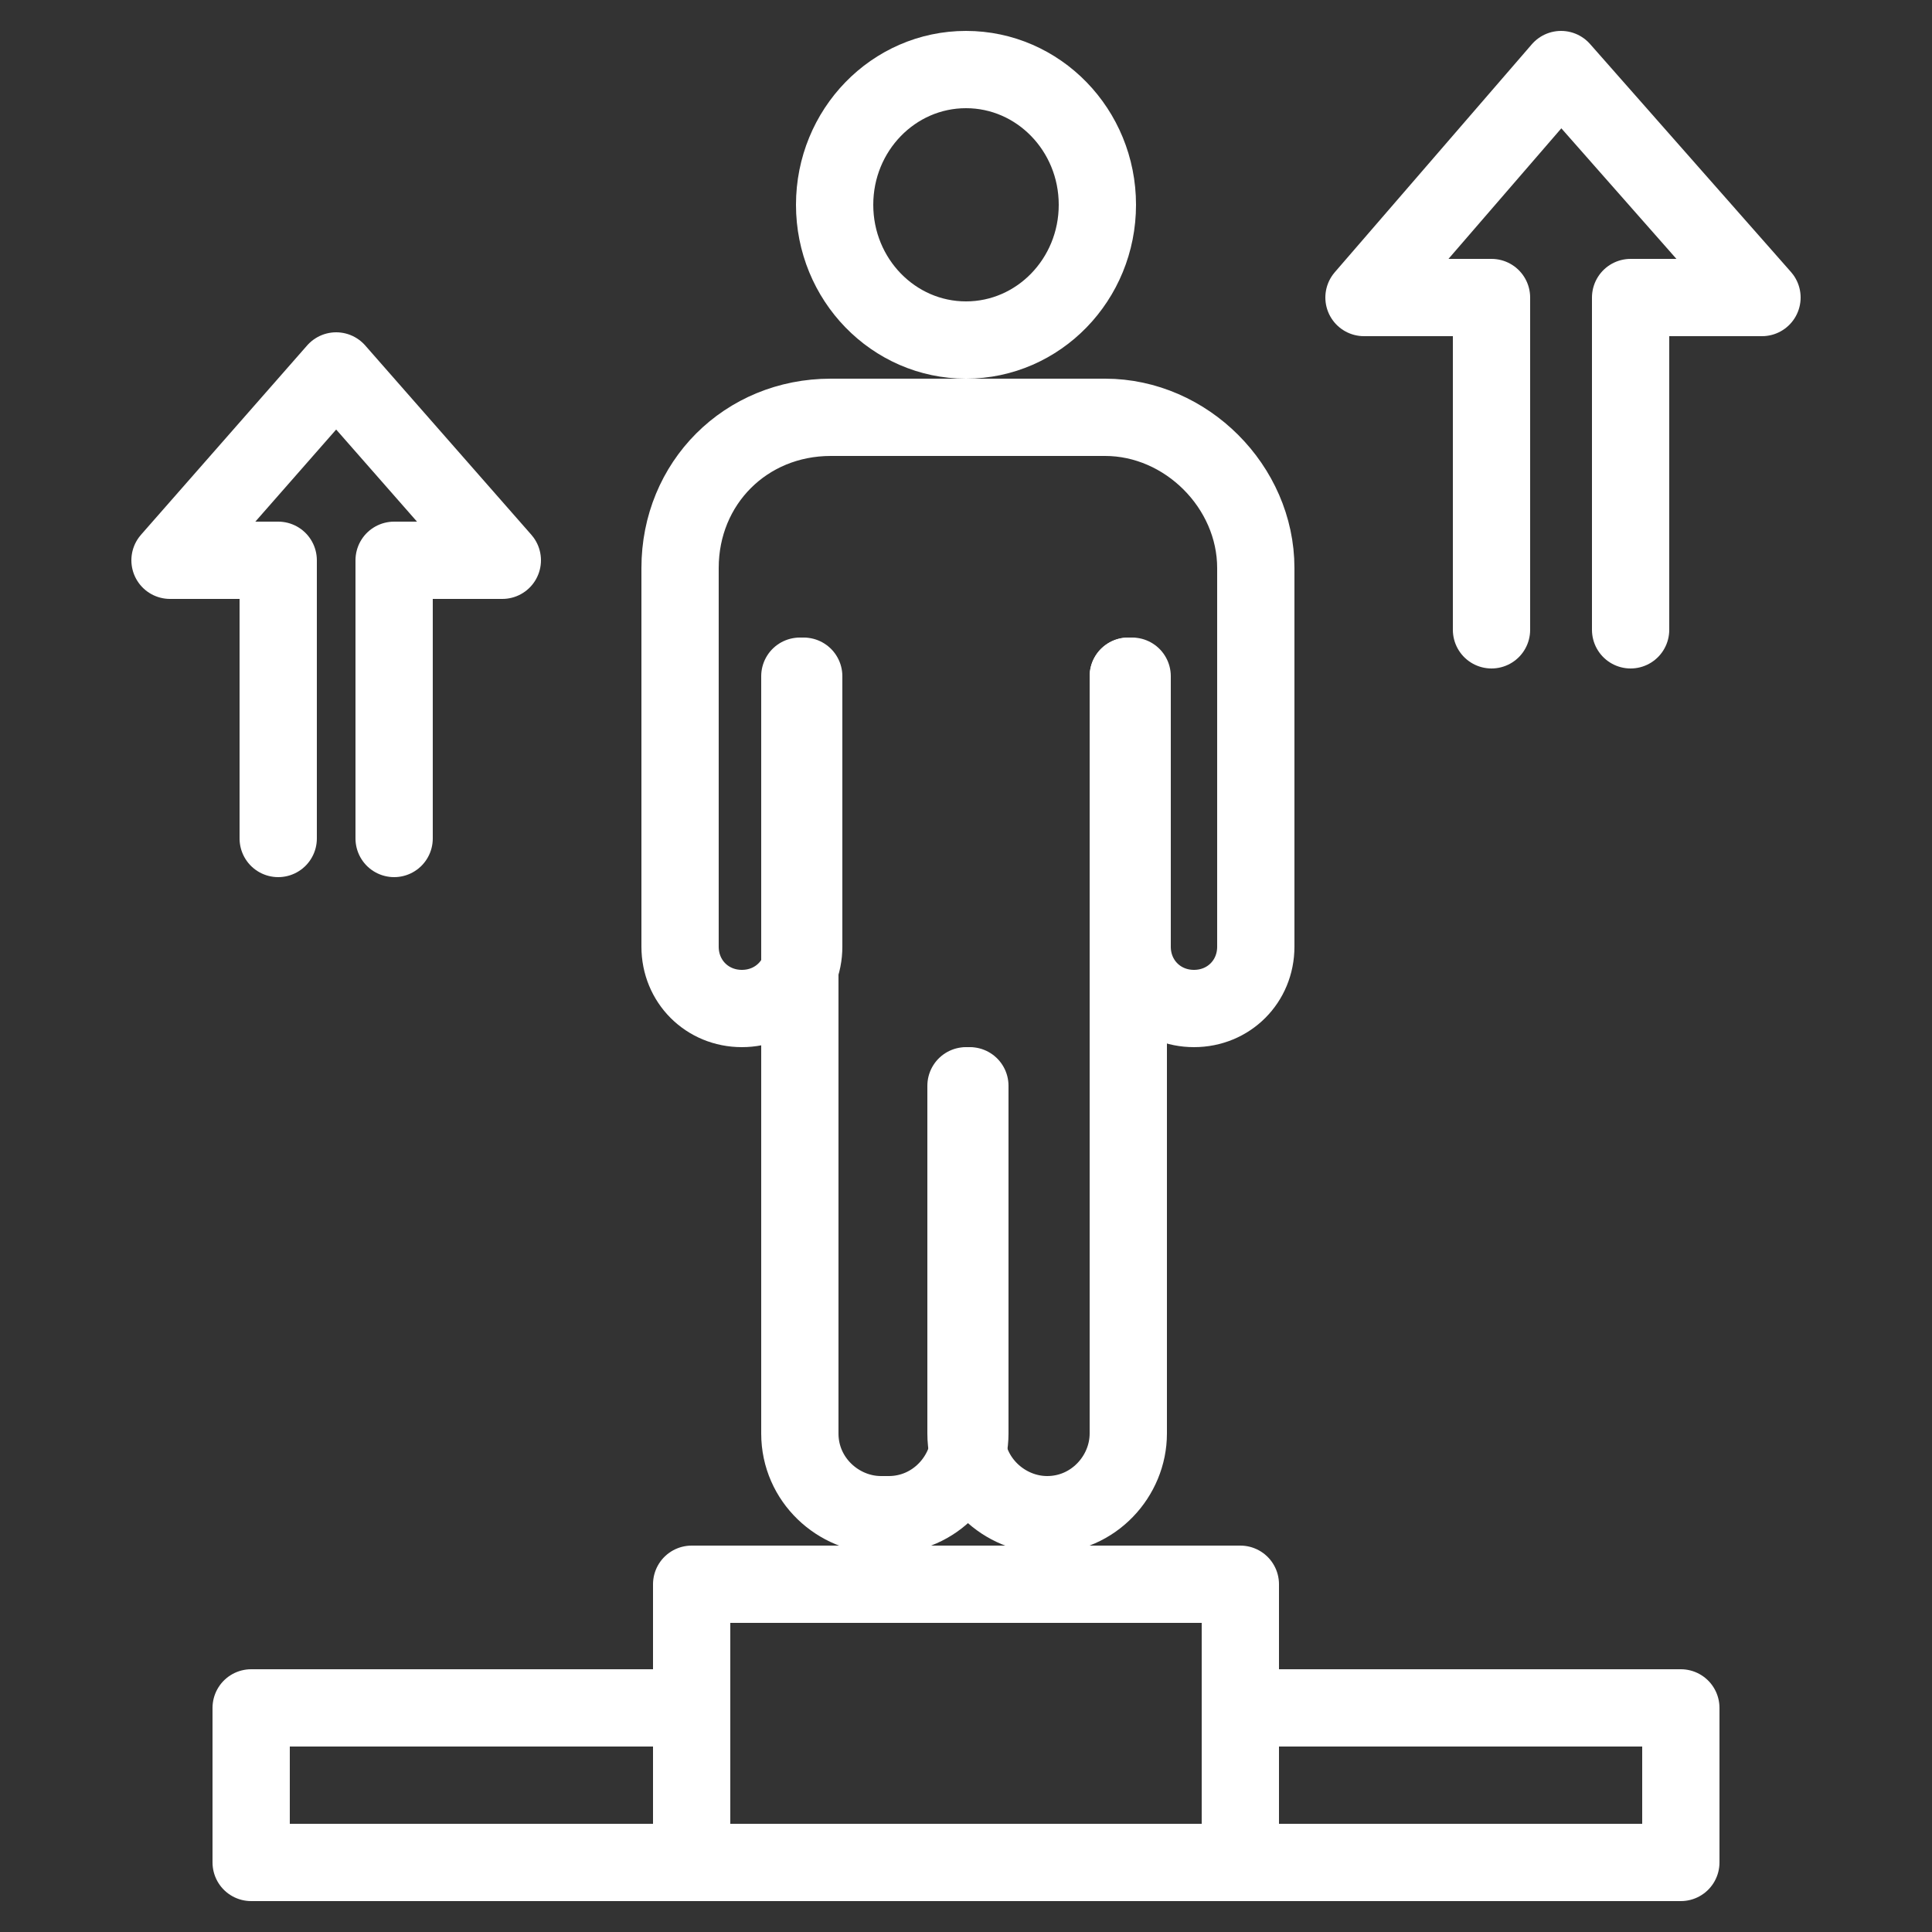 <svg id="Layer_1" height="300" viewBox="0 0 50 50" width="300" xmlns="http://www.w3.org/2000/svg" version="1.1" xmlns:xlink="http://www.w3.org/1999/xlink" xmlns:svgjs="http://svgjs.dev/svgjs"><rect x="0" y="0" width="50" height="50" fill="#333333" stroke="none"/><g width="100%" height="100%" transform="matrix(1,0,0,1,0,0)"><g><g style="fill:none;stroke:#000;stroke-linecap:round;stroke-linejoin:round;stroke-miterlimit:10;stroke-width:1.5"><path d="" fill="none" fill-opacity="1" stroke="#ffffff" stroke-opacity="1" data-original-stroke-color="#000000ff" stroke-width="2" data-original-stroke-width="2"/><path d="m29.2 17.6v-.1" fill="none" fill-opacity="1" stroke="#ffffff" stroke-opacity="1" data-original-stroke-color="#000000ff" stroke-width="2" data-original-stroke-width="2"/><path d="m20.8 17.5v7c0 .9-.7 1.6-1.6 1.6-.9 0-1.6-.7-1.6-1.6v-9.8c0-2.2 1.7-3.9 3.9-3.9h7.1c2.1 0 3.9 1.8 3.9 3.9v9.8c0 .9-.7 1.6-1.6 1.6-.9 0-1.6-.7-1.6-1.6v-7" fill="none" fill-opacity="1" stroke="#ffffff" stroke-opacity="1" data-original-stroke-color="#000000ff" stroke-width="2" data-original-stroke-width="2"/><path d="m29.2 17.5v19.6c0 1.1-.9 2.1-2.1 2.1-1.1 0-2.1-.9-2.1-2.1v-9" fill="none" fill-opacity="1" stroke="#ffffff" stroke-opacity="1" data-original-stroke-color="#000000ff" stroke-width="2" data-original-stroke-width="2"/><path d="m25.1 28.1v9c0 1.1-.9 2.1-2.1 2.1h-.2c-1.1 0-2.1-.9-2.1-2.1v-19.6" fill="none" fill-opacity="1" stroke="#ffffff" stroke-opacity="1" data-original-stroke-color="#000000ff" stroke-width="2" data-original-stroke-width="2"/><ellipse cx="25" cy="5.3" rx="3.4" ry="3.5" fill="none" fill-opacity="1" stroke="#ffffff" stroke-opacity="1" data-original-stroke-color="#000000ff" stroke-width="2" data-original-stroke-width="2"/></g><g><g><path d="m7.2 21.7v-7.2h-2.8l4.3-4.9 4.3 4.9h-2.8v7.2" style="stroke-linecap: round; stroke-linejoin: round; stroke-miterlimit: 10;" fill="none" fill-opacity="1" stroke="#ffffff" stroke-opacity="1" data-original-stroke-color="#000000ff" stroke-width="2" data-original-stroke-width="2"/></g></g><g><g><path d="m38.6 16.3v-8.6h-3.3l5.1-5.9 5.2 5.9h-3.4v8.6" style="stroke-linecap: round; stroke-linejoin: round; stroke-miterlimit: 10;" fill="none" fill-opacity="1" stroke="#ffffff" stroke-opacity="1" data-original-stroke-color="#000000ff" stroke-width="2" data-original-stroke-width="2"/></g></g><g style="fill:none;stroke:#000;stroke-linecap:round;stroke-linejoin:round;stroke-miterlimit:10;stroke-width:1.5"><path d="m17.9 41h14.2v7.2h-14.2z" fill="none" fill-opacity="1" stroke="#ffffff" stroke-opacity="1" data-original-stroke-color="#000000ff" stroke-width="2" data-original-stroke-width="2"/><path d="m32.1 44.2h11.4v4h-11.4z" fill="none" fill-opacity="1" stroke="#ffffff" stroke-opacity="1" data-original-stroke-color="#000000ff" stroke-width="2" data-original-stroke-width="2"/><path d="m6.5 44.2h11.4v4h-11.4z" fill="none" fill-opacity="1" stroke="#ffffff" stroke-opacity="1" data-original-stroke-color="#000000ff" stroke-width="2" data-original-stroke-width="2"/></g></g></g></svg>